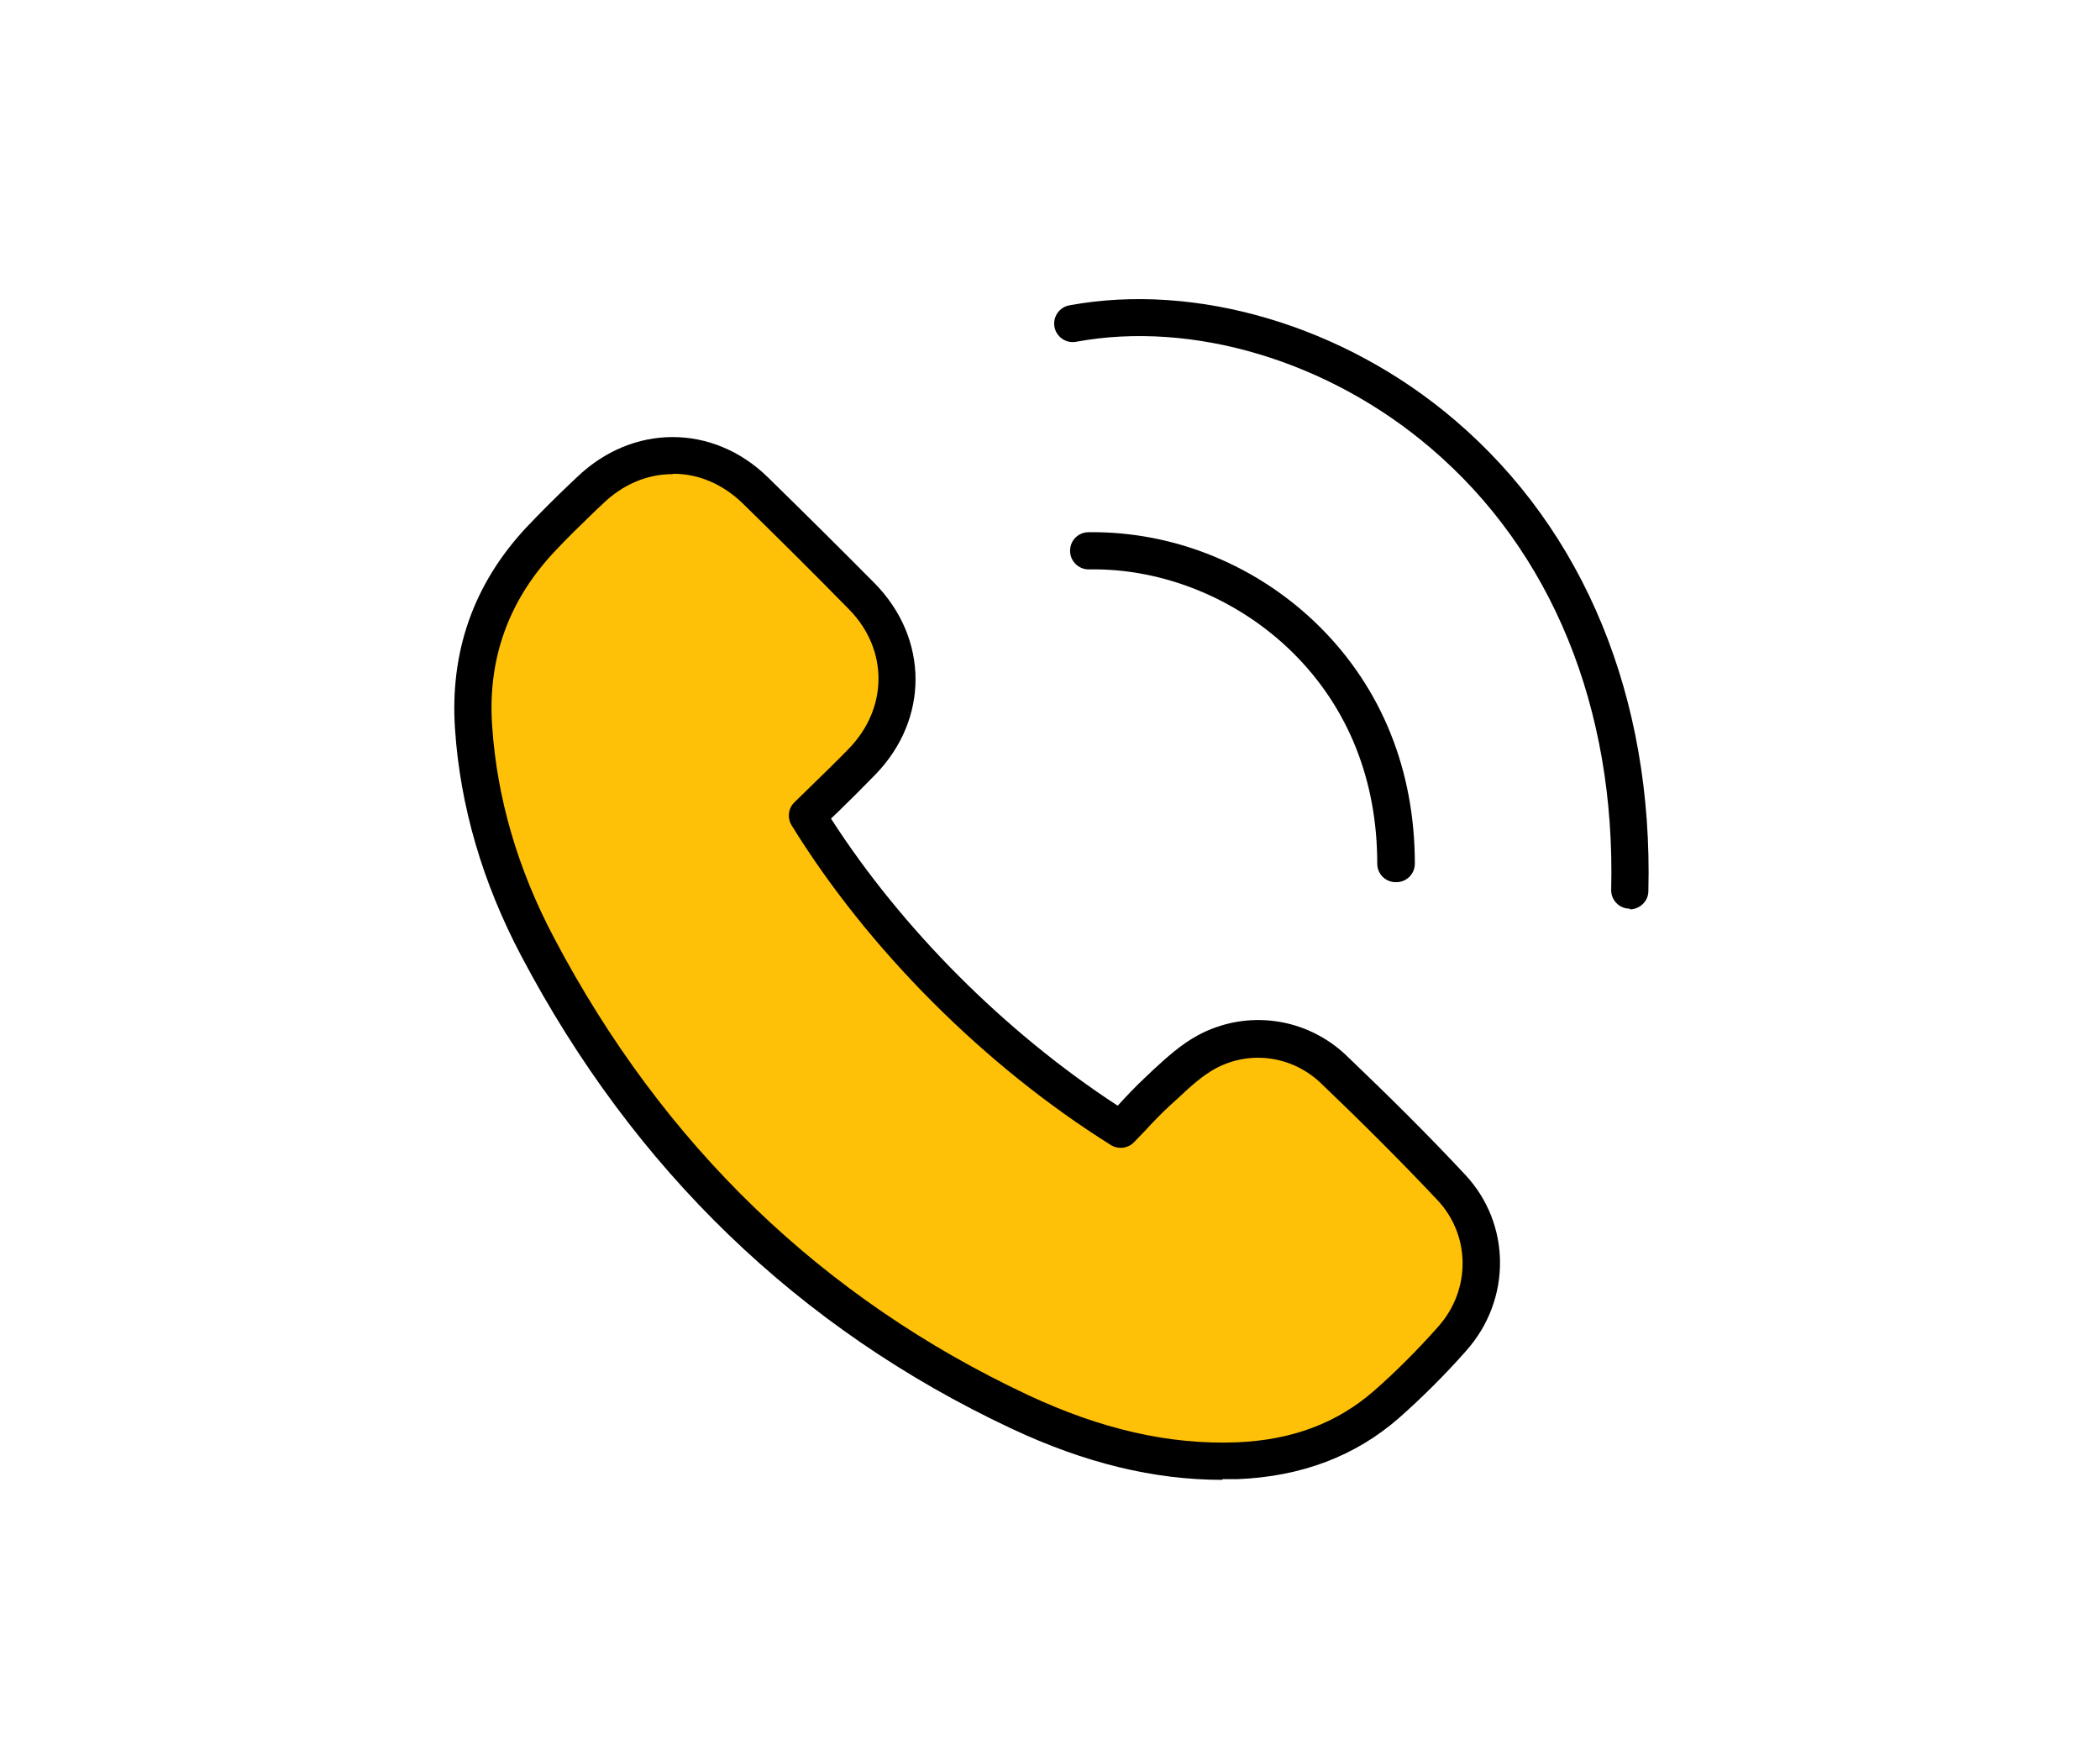 <svg width="48" height="40" viewBox="0 0 48 40" fill="none" xmlns="http://www.w3.org/2000/svg">
<g clip-path="url(#clip0_2165_11166)">
<g clip-path="url(#clip1_2165_11166)">
<path d="M18.433 18.647C18.858 18.23 19.282 17.822 19.691 17.406C20.753 16.309 20.744 14.728 19.682 13.64C18.883 12.824 18.067 12.017 17.251 11.218C16.146 10.138 14.582 10.138 13.469 11.218C13.086 11.583 12.704 11.949 12.338 12.34C11.207 13.547 10.706 14.983 10.816 16.632C10.935 18.409 11.454 20.083 12.287 21.647C14.786 26.39 18.424 29.977 23.294 32.264C24.858 33.003 26.508 33.462 28.276 33.394C29.567 33.343 30.724 32.952 31.692 32.102C32.219 31.635 32.721 31.133 33.188 30.606C34.072 29.612 34.072 28.116 33.172 27.155C32.304 26.229 31.404 25.328 30.477 24.452C29.686 23.704 28.53 23.543 27.57 24.053C27.154 24.274 26.805 24.631 26.448 24.954C26.142 25.226 25.878 25.54 25.598 25.821C22.631 23.959 20.064 21.29 18.433 18.647Z" fill="#FFC107"/>
<path d="M27.936 33.82C26.38 33.82 24.799 33.438 23.116 32.647C18.263 30.369 14.489 26.731 11.913 21.844C11.029 20.169 10.519 18.427 10.4 16.659C10.281 14.891 10.825 13.344 12.032 12.052C12.355 11.712 12.687 11.38 13.027 11.057L13.18 10.913C14.455 9.68 16.299 9.68 17.557 10.913C18.373 11.712 19.189 12.519 19.997 13.335C21.229 14.593 21.238 16.429 20.014 17.696C19.725 17.993 19.436 18.282 19.138 18.571L18.994 18.707C20.617 21.232 22.98 23.595 25.547 25.269C25.751 25.048 25.947 24.836 26.168 24.632L26.346 24.462C26.661 24.173 26.984 23.875 27.375 23.663C28.488 23.059 29.857 23.246 30.775 24.122C31.761 25.065 32.653 25.949 33.486 26.842C34.54 27.964 34.557 29.698 33.512 30.871C33.01 31.44 32.492 31.95 31.982 32.401C30.987 33.276 29.746 33.744 28.301 33.803C28.182 33.803 28.063 33.803 27.944 33.803L27.936 33.82ZM15.364 10.836C14.803 10.836 14.234 11.066 13.766 11.525L13.613 11.669C13.29 11.984 12.959 12.298 12.653 12.63C11.616 13.743 11.14 15.078 11.25 16.599C11.361 18.248 11.837 19.872 12.67 21.444C15.16 26.17 18.798 29.672 23.482 31.874C25.165 32.664 26.729 33.021 28.267 32.962C29.525 32.911 30.562 32.528 31.421 31.772C31.905 31.347 32.398 30.854 32.874 30.318C33.622 29.477 33.614 28.244 32.866 27.437C32.041 26.561 31.166 25.686 30.188 24.751C29.534 24.13 28.573 23.994 27.783 24.419C27.485 24.581 27.213 24.827 26.933 25.091L26.746 25.261C26.542 25.448 26.355 25.643 26.176 25.839L25.921 26.102C25.785 26.247 25.564 26.272 25.394 26.17C22.504 24.36 19.844 21.699 18.093 18.86C17.991 18.69 18.016 18.469 18.161 18.333L18.552 17.951C18.841 17.67 19.13 17.39 19.41 17.101C20.303 16.174 20.303 14.84 19.41 13.93C18.611 13.114 17.804 12.315 16.988 11.516C16.52 11.057 15.959 10.828 15.398 10.828L15.364 10.836Z" fill="black"/>
<path d="M31.905 20.161C31.667 20.161 31.48 19.974 31.48 19.736C31.48 17.832 30.817 16.175 29.559 14.925C28.326 13.701 26.601 12.979 24.884 13.013C24.654 13.013 24.459 12.826 24.459 12.588C24.459 12.35 24.646 12.163 24.884 12.163C26.856 12.137 28.768 12.936 30.163 14.322C31.582 15.733 32.339 17.603 32.339 19.736C32.339 19.974 32.151 20.161 31.913 20.161H31.905Z" fill="black"/>
<path d="M37.252 20.765H37.243C37.005 20.765 36.818 20.561 36.827 20.331C36.929 16.175 35.467 12.596 32.704 10.242C30.367 8.244 27.256 7.318 24.595 7.811C24.366 7.853 24.145 7.7 24.102 7.471C24.06 7.241 24.213 7.02 24.442 6.978C27.349 6.442 30.732 7.445 33.257 9.604C36.215 12.129 37.787 15.945 37.677 20.365C37.677 20.595 37.481 20.782 37.252 20.782V20.765Z" fill="black"/>
</g>
</g>
<defs>
<clipPath id="clip0_2165_11166">
<rect width="34" height="34" fill="white" transform="translate(7 3)"/>
</clipPath>
<clipPath id="clip1_2165_11166">
<rect width="34" height="34" fill="white" transform="translate(7 3)"/>
</clipPath>
</defs>
</svg>
